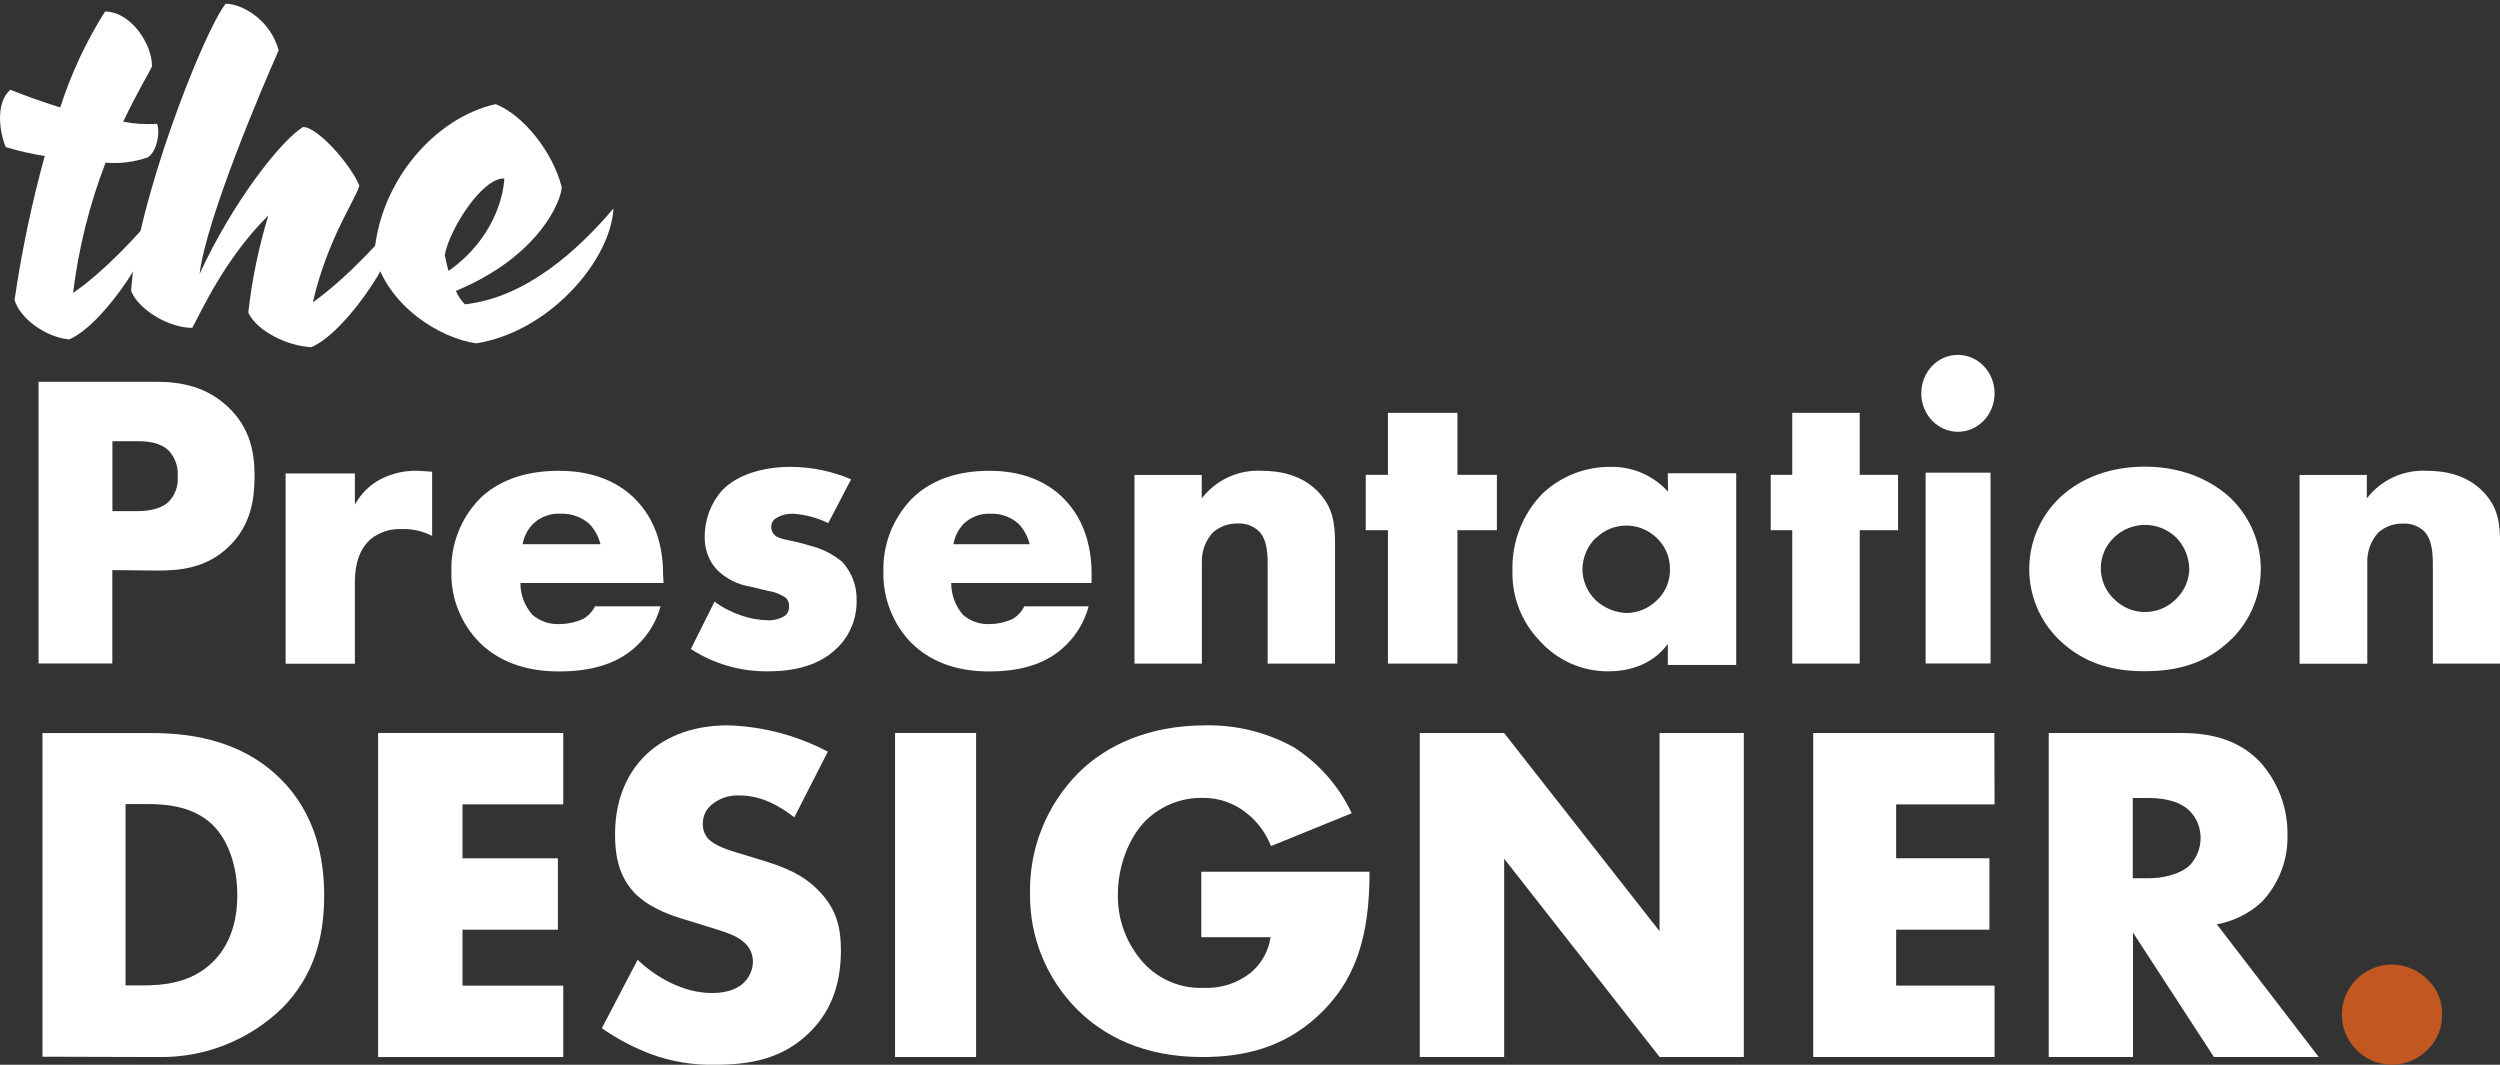 <svg xmlns="http://www.w3.org/2000/svg" xmlns:xlink="http://www.w3.org/1999/xlink" id="Layer_2" viewBox="0 0 223.03 94.99"><rect x="0" y="0" width="223.03" height="94.99" fill="#333333" stroke="none"/><defs><style>      .cls-1 {        fill: #c25722;      }      .cls-1, .cls-2 {        fill-rule: evenodd;      }      .cls-2 {        fill: #fff;      }      .cls-3 {        fill: none;      }      .cls-4 {        clip-path: url(#clippath);      }    </style><clipPath id="clippath"><rect class="cls-3" width="223.03" height="94.99"></rect></clipPath></defs><g id="Layer_1-2" data-name="Layer_1"><g class="cls-4"><g><path class="cls-2" d="M14.03,18.85c.07,2.76-4.72,10.11-7.86,11.43-2.1-.19-4.41-1.89-4.87-3.52.63-4.33,1.53-8.62,2.69-12.84-1.18-.19-2.34-.45-3.48-.8-.65-1.58-.83-4.05.41-5.11,1.25.5,2.79,1.05,4.45,1.58.97-3.01,2.31-5.89,4-8.56,2.3,0,4.22,2.92,4.19,4.89-.32.7-1.38,2.41-2.57,4.94.99.19,2.01.25,3.02.19.3.72,0,2.47-.83,2.99-1.2.42-2.49.58-3.76.47-1.44,3.74-2.41,7.64-2.9,11.62,2.65-1.79,5.93-5.28,7.52-7.28Z"></path><path class="cls-2" d="M24.86,4.5c-1.3,2.9-6.44,14.92-7.06,19.95,2.9-6.3,7.17-11.83,9.23-13.12,1.33,0,4.26,3.36,5.03,5.23-.3,1.18-2.86,4.77-4.15,10.41,3.05-2.17,6.29-5.72,7.89-7.74.08,2.82-4.69,10.26-8.01,11.74-2.06-.07-4.88-1.41-5.64-3.09.33-2.94.93-5.83,1.79-8.66-3.93,3.89-6.02,8.66-6.79,10.03-2.06,0-4.76-1.59-5.45-3.28.38-7.51,6.35-22.97,8.43-25.64,1.41,0,3.97,1.38,4.73,4.16Z"></path><path class="cls-2" d="M54.73,18.59c-.26,4.69-5.76,11.02-12.24,12.04-3.22-.45-7.92-3.3-9.1-7.95.5-6.53,5.42-12.19,10.84-13.39,2.5,1.01,5.08,4.28,5.88,7.39,0,1.2-2.03,6.21-9.44,9.27.19.44.46.85.8,1.2,5.57-.61,10.23-4.99,13.26-8.55ZM39.68,22.75c.11.49.19.97.34,1.42,4.02-2.85,4.9-6.67,4.97-8.25-2.01-.07-4.93,4.62-5.31,6.83Z"></path><path class="cls-2" d="M10.02,50.87v8.32H3.44v-25.13h10.49c2.21,0,4.49.42,6.43,2.26,1.94,1.85,2.35,4,2.35,6.11,0,2-.27,4.34-2.24,6.28-1.97,1.95-4.33,2.19-6.34,2.19l-4.12-.04ZM10.02,45.6h2.21c.69,0,1.98-.08,2.78-.8.61-.61.92-1.45.84-2.3.07-.83-.21-1.64-.76-2.26-.76-.79-1.98-.88-2.81-.88h-2.25v6.24Z"></path><path class="cls-2" d="M25.47,42.24h6.19v2.79c.54-1.02,1.39-1.84,2.43-2.35,1-.48,2.11-.72,3.22-.68.15,0,.42.04,1.24.08v5.73c-.83-.43-1.75-.64-2.68-.61-1.02-.06-2.03.27-2.82.91-1.31,1.18-1.39,2.96-1.39,3.87v7.23h-6.18v-16.96Z"></path><path class="cls-2" d="M59.2,52.01h-12.77c-.01,1.04.37,2.04,1.06,2.83.7.6,1.6.9,2.53.83.69-.01,1.37-.17,2-.45.46-.27.83-.66,1.06-1.13h5.85c-.36,1.32-1.07,2.52-2.07,3.47-1.26,1.21-3.26,2.34-6.97,2.34-2.26,0-4.98-.49-7.09-2.56-1.68-1.7-2.6-4-2.53-6.37-.07-2.42.85-4.77,2.57-6.52,1.41-1.36,3.64-2.45,7.01-2.45,1.99,0,4.56.42,6.59,2.3,2.42,2.26,2.72,5.2,2.72,7.09l.04.64ZM53.57,48.55c-.17-.68-.51-1.3-.99-1.81-.69-.61-1.6-.94-2.53-.91-.92-.06-1.83.27-2.5.91-.49.5-.81,1.13-.92,1.81h6.95Z"></path><path class="cls-2" d="M63.73,53.66c.74.55,1.56.97,2.43,1.26.76.26,1.55.4,2.35.42.56.02,1.12-.14,1.58-.45.21-.21.33-.51.3-.81.02-.29-.09-.57-.3-.76-.48-.32-1.02-.53-1.58-.61l-1.58-.38c-1.12-.18-2.15-.7-2.96-1.49-.74-.8-1.13-1.86-1.1-2.95-.01-1.54.55-3.03,1.58-4.17,1.29-1.34,3.56-2.07,6.06-2.07,1.86,0,3.71.38,5.42,1.11l-2.04,3.91c-.99-.49-2.06-.77-3.16-.84-.49-.02-.98.1-1.4.34-.32.15-.53.48-.53.84,0,.44.29.84.72.96.57.23,1.05.23,2.01.5l1.1.31c.91.27,1.76.73,2.5,1.34.85.92,1.32,2.14,1.29,3.4.04,1.6-.57,3.14-1.7,4.25-1.97,1.99-4.85,2.12-6.25,2.12-2.42.02-4.8-.67-6.84-1.99l2.12-4.24Z"></path><path class="cls-2" d="M97.38,52.01h-12.52c0,1.04.36,2.04,1.04,2.83.68.6,1.58.9,2.48.83.68-.01,1.35-.17,1.96-.45.45-.27.81-.66,1.04-1.13h5.74c-.35,1.32-1.05,2.52-2.03,3.47-1.24,1.21-3.19,2.34-6.84,2.34-2.22,0-4.88-.49-6.96-2.56-1.65-1.7-2.54-4-2.48-6.37-.06-2.43.87-4.78,2.58-6.52,1.39-1.36,3.57-2.45,6.87-2.45,1.95,0,4.47.42,6.46,2.3,2.37,2.26,2.67,5.2,2.67,7.09l-.02.64ZM91.86,48.55c-.17-.68-.5-1.3-.98-1.81-.68-.61-1.57-.94-2.48-.91-.91-.05-1.79.28-2.44.91-.47.5-.79,1.13-.9,1.81h6.8Z"></path><path class="cls-2" d="M101.19,42.37h6.02v2.09c1.27-1.65,3.27-2.57,5.35-2.46,1.73,0,3.58.41,4.97,1.81,1.39,1.4,1.57,2.86,1.57,4.7v10.69h-6.01v-8.5c0-.98.04-2.45-.75-3.28-.51-.5-1.21-.76-1.92-.72-.81-.02-1.6.27-2.22.8-.66.73-1.01,1.69-.98,2.67v9.03h-6.01v-16.83Z"></path><path class="cls-2" d="M130.02,47.3v11.9h-6.2v-11.9h-1.98v-4.94h1.98v-5.53h6.2v5.53h3.52v4.94h-3.52Z"></path><path class="cls-2" d="M148.79,42.22h6.1v17.1h-6.1v-1.88c-1.41,1.95-3.62,2.45-5.29,2.45-2.34.02-4.57-.97-6.13-2.71-1.62-1.67-2.51-3.94-2.44-6.27-.07-2.55.88-5.01,2.65-6.85,1.65-1.57,3.85-2.44,6.13-2.41,1.94-.03,3.8.77,5.1,2.22l-.02-1.65ZM142.39,47.96c-.76.73-1.19,1.73-1.22,2.79,0,1.05.43,2.06,1.18,2.79.75.7,1.72,1.1,2.75,1.15,1.03-.01,2.01-.43,2.74-1.16.75-.72,1.16-1.71,1.14-2.75.01-1.06-.41-2.07-1.18-2.79-1.51-1.47-3.91-1.47-5.41,0v-.02Z"></path><path class="cls-2" d="M165.91,47.3v11.9h-6.02v-11.9h-1.92v-4.94h1.92v-5.53h6.02v5.53h3.42v4.94h-3.42Z"></path><path class="cls-2" d="M174.67,31.66c1.81,0,3.27,1.54,3.27,3.43s-1.46,3.43-3.27,3.43-3.27-1.54-3.27-3.43c0-1.88,1.44-3.42,3.24-3.43h.03ZM177.58,42.17v17.02h-5.79v-17.02h5.79Z"></path><path class="cls-2" d="M199.03,57.05c-2.26,2.22-4.92,2.83-7.7,2.83-2.5,0-5.27-.5-7.66-2.83-3.49-3.43-3.52-9.02-.07-12.5.03-.02.05-.05.08-.08,1.42-1.38,3.93-2.84,7.66-2.84s6.27,1.49,7.69,2.84c3.5,3.41,3.55,9,.12,12.48-.04.04-.08.08-.12.11v-.02ZM188.61,47.94c-1.53,1.44-1.6,3.84-.15,5.37.05.05.1.1.15.14,1.49,1.51,3.93,1.54,5.46.05.02-.01.03-.03.05-.05.75-.71,1.18-1.69,1.19-2.72-.03-1.05-.45-2.05-1.19-2.8-1.54-1.47-3.97-1.47-5.5,0Z"></path><path class="cls-2" d="M205.13,42.37h6.02v2.09c1.27-1.65,3.27-2.57,5.35-2.46,1.73,0,3.58.41,4.97,1.81,1.39,1.4,1.57,2.86,1.57,4.7v10.69h-6v-8.5c0-.98.03-2.45-.75-3.28-.51-.49-1.19-.75-1.9-.71-.82-.02-1.61.26-2.22.8-.66.73-1.01,1.69-.98,2.67v9.03h-6.04v-16.83Z"></path><path class="cls-2" d="M3.79,94.28v-28.88h9.74c2.88,0,7.69.39,11.39,3.98,3.35,3.25,4,7.4,4,10.52,0,3.81-.95,7.19-3.74,10.03-2.95,2.86-6.9,4.43-11,4.37l-10.38-.03ZM11.21,87.91h1.48c1.81,0,4.34-.17,6.28-2.08.95-.91,2.2-2.73,2.2-5.94,0-2.68-.82-4.97-2.24-6.34-1.76-1.65-4.08-1.82-5.93-1.82h-1.8v16.17Z"></path><path class="cls-2" d="M50.25,71.76h-8.99v4.81h8.51v6.37h-8.51v4.99h8.99v6.37h-16.52v-28.91h16.52v6.37Z"></path><path class="cls-2" d="M56.89,85.63c1.59,1.52,4.03,2.96,6.64,2.96,1.52,0,2.43-.48,2.9-1,.47-.49.74-1.14.74-1.82,0-.67-.31-1.31-.83-1.74-.74-.65-1.87-.95-3.7-1.52l-1.95-.6c-1.22-.39-2.99-1.06-4.17-2.35-1.47-1.59-1.65-3.65-1.65-5.12,0-3.56,1.39-5.73,2.64-6.99,1.48-1.48,3.9-2.74,7.41-2.74,3.11.09,6.17.89,8.93,2.35l-2.99,5.86c-2.26-1.78-3.95-1.96-4.95-1.96-.91-.03-1.79.28-2.47.87-.46.4-.73.98-.74,1.59-.03.46.11.93.39,1.3.22.27.74.78,2.51,1.3l2.3.7c1.82.56,3.73,1.21,5.25,2.86,1.47,1.56,1.87,3.18,1.87,5.17,0,2.65-.65,5.21-2.73,7.29-2.47,2.48-5.47,2.95-8.54,2.95-1.93.04-3.86-.28-5.68-.95-1.55-.59-3.02-1.36-4.38-2.31l3.19-6.1Z"></path><path class="cls-2" d="M87.08,65.39v28.91h-7.23v-28.91h7.23Z"></path><path class="cls-2" d="M107.18,77.77h15c0,5.69-1.18,9.73-4.67,12.92-3.06,2.79-6.55,3.61-10.25,3.61-5.24,0-8.81-1.89-11.18-4.26-2.75-2.77-4.25-6.5-4.19-10.37-.07-4.02,1.5-7.9,4.36-10.76,2.4-2.37,6.15-4.2,11.3-4.2,2.75-.05,5.46.62,7.85,1.94,2.26,1.44,4.06,3.49,5.19,5.9l-7.2,2.93c-.44-1.12-1.16-2.12-2.1-2.88-1.14-.95-2.58-1.45-4.06-1.42-1.86-.02-3.64.7-4.97,1.98-1.7,1.68-2.53,4.35-2.53,6.58-.06,2.28.77,4.5,2.32,6.2,1.36,1.46,3.31,2.27,5.32,2.19,1.51.07,3-.4,4.19-1.33.97-.81,1.61-1.94,1.79-3.19h-6.18v-5.83Z"></path><path class="cls-2" d="M126.66,94.3v-28.91h7.52l13.87,17.68v-17.68h7.52v28.91h-7.51l-13.87-17.69v17.69h-7.53Z"></path><path class="cls-2" d="M177.94,71.76h-8.78v4.81h8.32v6.37h-8.32v4.99h8.78v6.37h-16.18v-28.91h16.16l.02,6.37Z"></path><path class="cls-2" d="M194.51,65.39c2.18,0,4.95.34,7.08,2.55,1.62,1.78,2.51,4.1,2.48,6.5.07,2.24-.76,4.41-2.3,6.03-1.12,1.03-2.51,1.72-4,1.99l9.09,11.84h-9.35l-7.22-11.1v11.1h-7.52v-28.91h11.75ZM190.27,78.35h1.44c1.13,0,2.74-.3,3.66-1.17.61-.66.95-1.53.95-2.43,0-.91-.35-1.79-1-2.43-.7-.7-1.96-1.13-3.61-1.13h-1.44v7.15Z"></path><path class="cls-1" d="M210.22,93.65c-1.75-1.76-1.73-4.58.04-6.32.84-.82,1.96-1.28,3.13-1.29,1.21.02,2.37.52,3.21,1.38.84.81,1.3,1.93,1.26,3.09.03,1.18-.44,2.32-1.3,3.14-1.69,1.73-4.48,1.79-6.23.12-.04-.04-.08-.08-.12-.12h0Z"></path></g></g></g></svg>